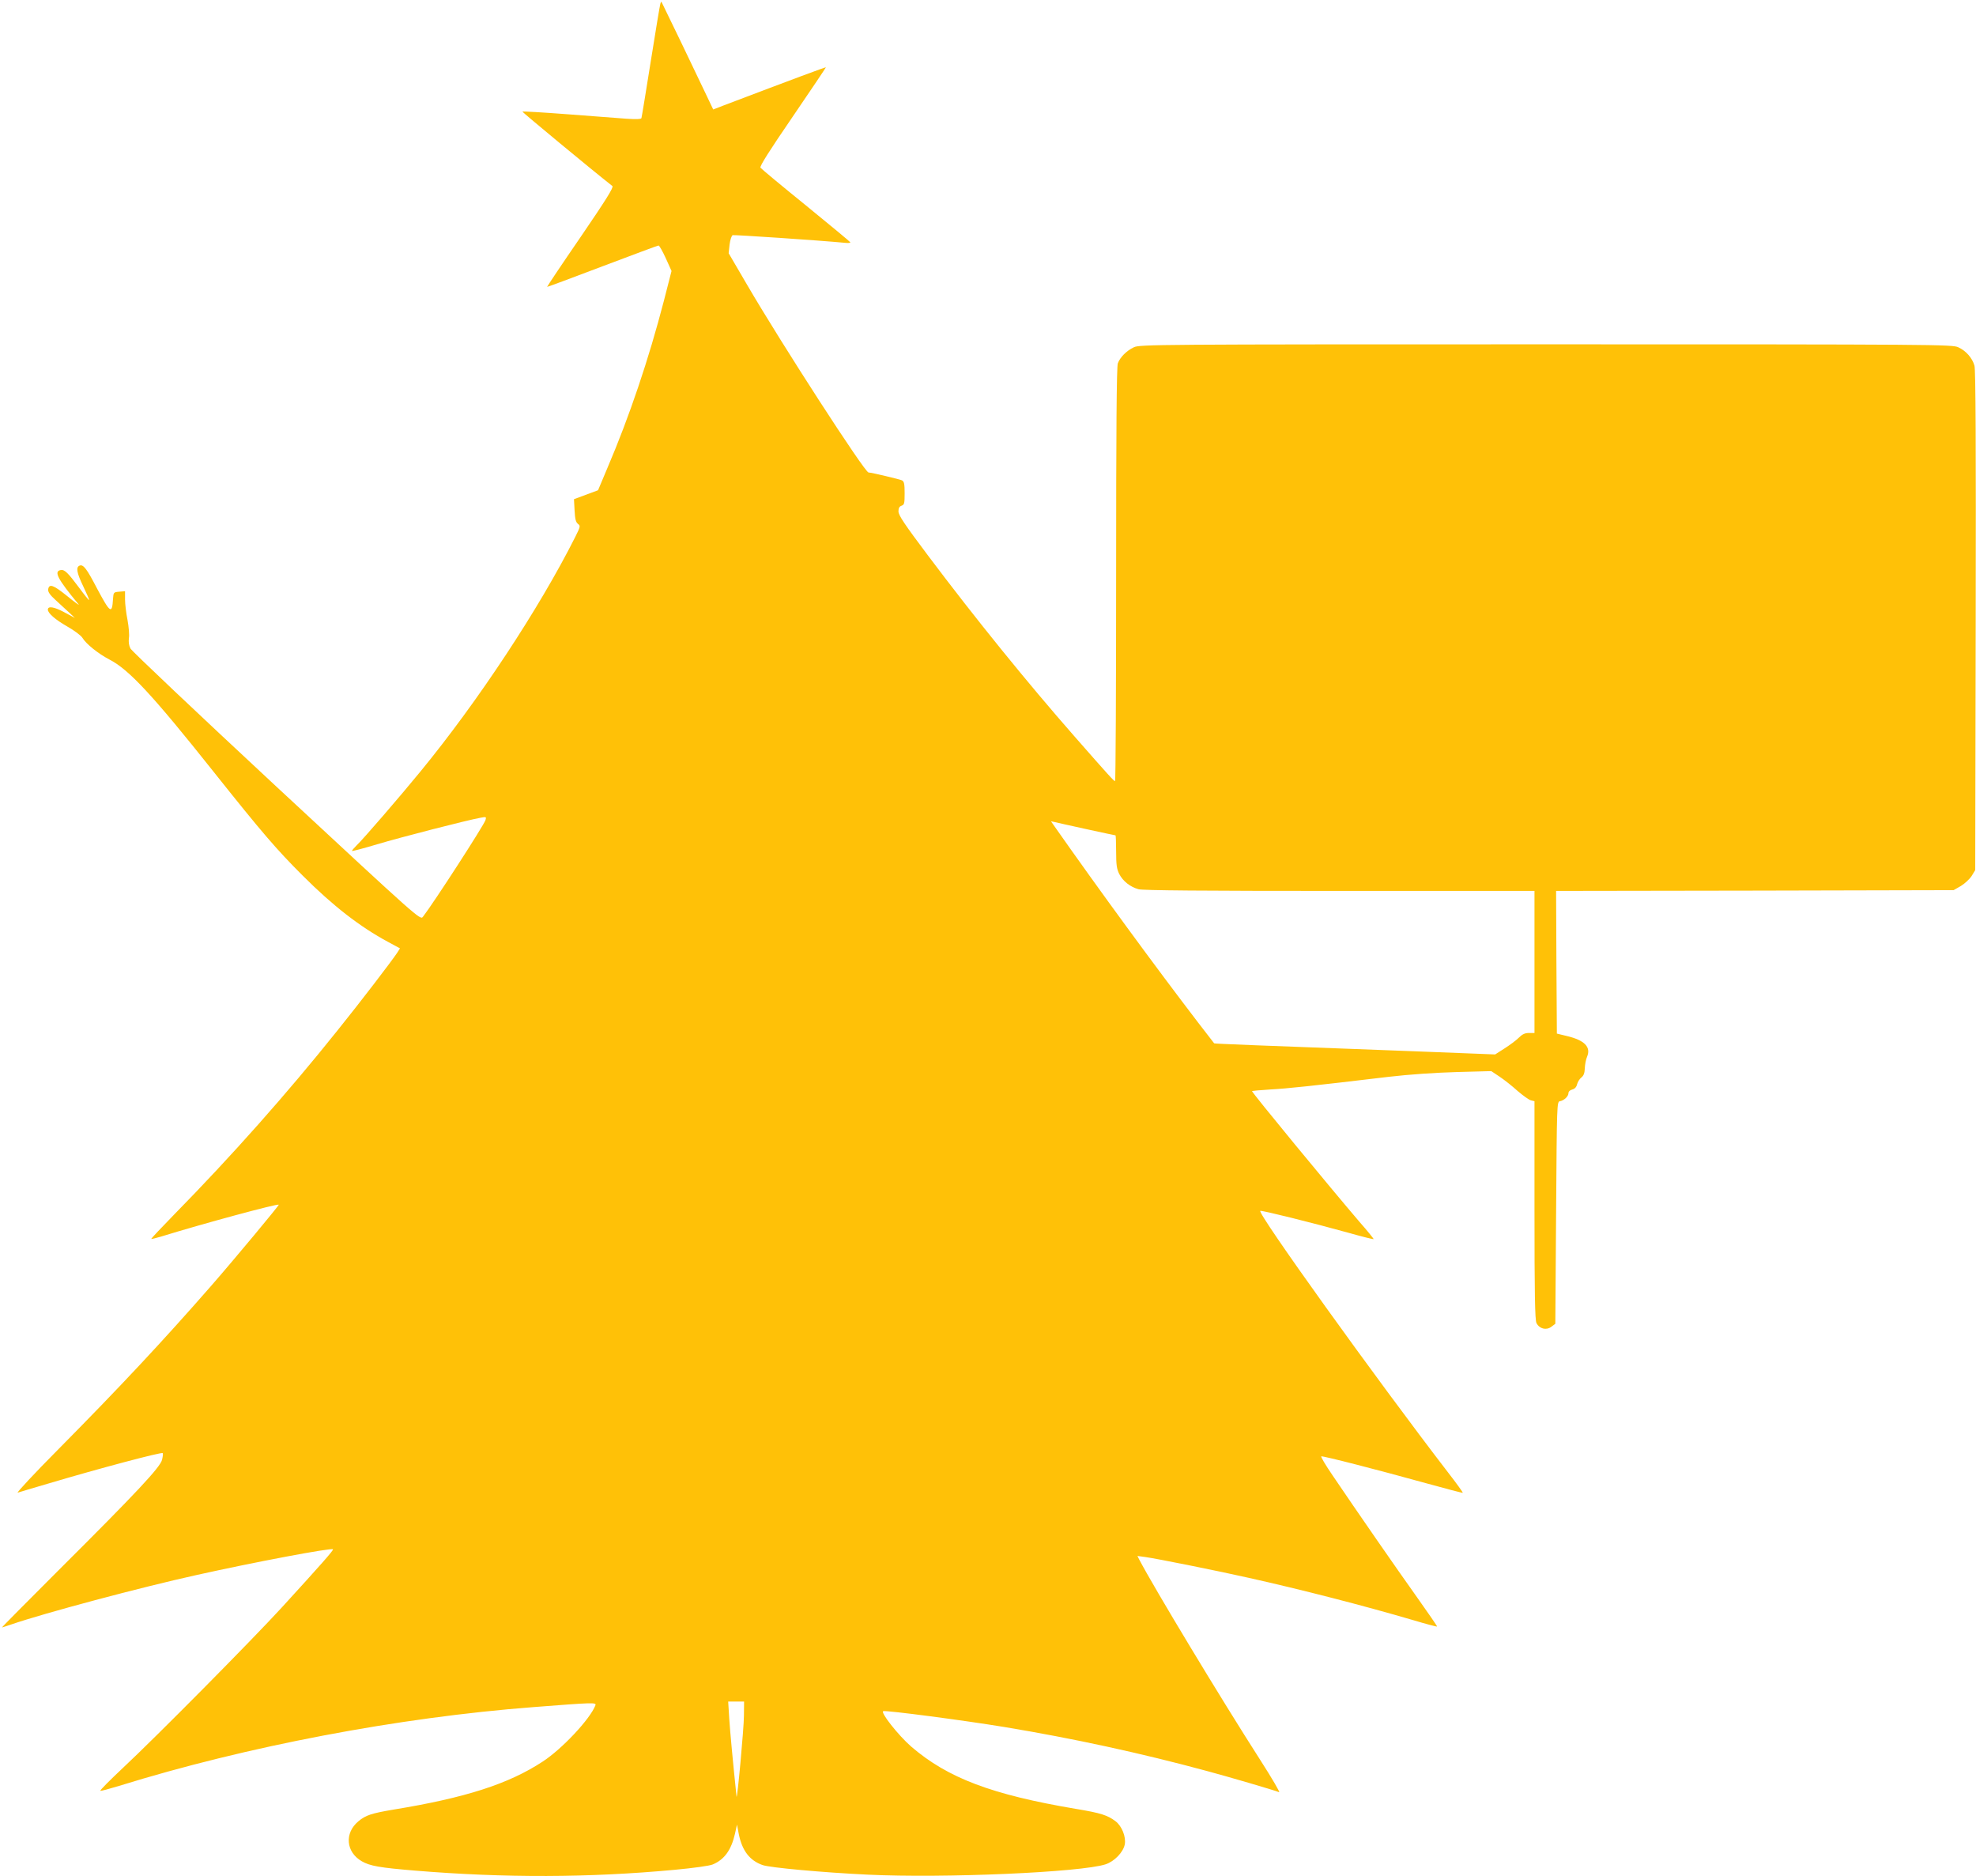 <?xml version="1.0" standalone="no"?>
<!DOCTYPE svg PUBLIC "-//W3C//DTD SVG 20010904//EN"
 "http://www.w3.org/TR/2001/REC-SVG-20010904/DTD/svg10.dtd">
<svg version="1.0" xmlns="http://www.w3.org/2000/svg"
 width="1280pt" height="1215pt" viewBox="0 0 1280 1215"
 preserveAspectRatio="xMidYMid meet">
<g transform="translate(0,1215) scale(0.1,-0.1)"
fill="#ffc107" stroke="none">
<path d="M4277 12123 c-3 -10 -31 -178 -62 -373 -31 -195 -58 -360 -60 -365
-2 -7 -35 -8 -96 -4 -52 4 -224 17 -382 29 -159 12 -291 20 -293 17 -3 -2 443
-372 583 -482 9 -8 -40 -87 -206 -330 -121 -176 -218 -321 -217 -323 2 -1 163
59 358 133 196 74 359 135 364 135 5 0 26 -37 47 -83 l37 -82 -50 -195 c-98
-377 -223 -748 -365 -1080 l-61 -145 -78 -29 -78 -29 4 -73 c3 -57 8 -76 22
-87 17 -13 16 -17 -19 -87 -232 -461 -629 -1063 -1001 -1516 -130 -159 -374
-442 -413 -478 -17 -17 -31 -33 -31 -37 0 -3 73 16 163 43 150 45 581 156 670
172 37 7 38 6 32 -15 -12 -36 -334 -534 -405 -626 -18 -23 -18 -22 -949 842
-512 476 -938 879 -946 895 -10 19 -13 43 -10 67 4 21 -1 74 -9 118 -9 44 -16
104 -16 133 l0 53 -37 -3 c-37 -3 -38 -4 -41 -48 -6 -100 -18 -91 -103 68 -67
129 -89 158 -113 149 -26 -10 -19 -47 24 -136 22 -46 39 -85 37 -87 -2 -2 -31
34 -64 79 -73 98 -95 120 -120 115 -46 -8 -20 -58 116 -222 9 -11 -24 13 -73
53 -90 73 -118 83 -124 44 -2 -16 11 -36 50 -71 29 -27 69 -64 88 -81 l35 -33
-71 38 c-65 35 -104 40 -104 16 0 -23 48 -65 125 -109 46 -26 90 -59 99 -74
23 -39 103 -103 174 -140 126 -64 281 -231 673 -724 320 -402 410 -506 579
-675 197 -197 371 -332 555 -431 l76 -41 -17 -27 c-38 -57 -236 -316 -389
-506 -327 -409 -685 -812 -1057 -1191 -81 -83 -148 -154 -148 -157 0 -3 28 4
62 14 268 83 756 215 764 207 3 -4 -289 -355 -441 -529 -305 -349 -587 -651
-985 -1053 -157 -158 -276 -286 -265 -283 11 4 103 31 205 61 323 96 726 203
734 195 3 -2 1 -21 -4 -42 -10 -48 -166 -214 -673 -719 -203 -203 -367 -368
-364 -368 2 0 30 9 62 20 212 73 834 239 1196 319 377 84 875 178 886 167 5
-5 -75 -96 -331 -376 -196 -214 -818 -842 -1030 -1040 -85 -80 -151 -146 -146
-148 5 -2 59 13 122 32 825 256 1808 443 2683 510 386 30 409 31 402 12 -34
-89 -217 -284 -342 -365 -221 -145 -502 -235 -968 -311 -141 -24 -179 -36
-226 -76 -91 -76 -80 -199 22 -258 53 -31 118 -42 347 -61 583 -48 1126 -46
1677 5 128 12 228 26 250 35 76 32 120 94 144 199 l13 59 12 -63 c22 -107 71
-170 154 -199 49 -17 388 -48 680 -62 496 -24 1383 15 1542 67 57 19 114 78
124 129 9 49 -19 119 -60 150 -52 39 -94 53 -257 80 -545 92 -830 200 -1066
403 -83 72 -204 225 -181 230 28 5 510 -58 785 -103 446 -74 880 -168 1312
-285 138 -37 432 -123 467 -137 8 -3 -47 91 -122 208 -258 402 -688 1115 -784
1298 l-12 24 51 -7 c63 -8 487 -93 671 -135 337 -75 745 -180 1065 -274 83
-25 152 -43 154 -41 2 1 -57 87 -131 191 -132 185 -387 553 -546 788 -45 66
-78 121 -73 123 11 4 380 -91 675 -173 131 -36 240 -65 242 -63 1 2 -40 60
-93 128 -471 612 -1246 1692 -1219 1698 15 3 337 -77 571 -142 88 -25 161 -43
163 -41 2 1 -39 52 -91 111 -185 216 -697 837 -697 848 0 1 53 6 117 10 110 6
265 22 768 82 138 16 303 27 442 31 l223 6 54 -36 c30 -20 82 -61 116 -92 35
-30 74 -58 86 -61 l24 -6 0 -707 c0 -540 3 -712 13 -730 19 -37 63 -48 96 -24
l26 20 5 719 c5 709 5 719 25 722 27 5 55 32 55 52 0 11 10 20 25 24 16 4 27
16 31 34 4 15 16 35 28 44 15 12 21 29 22 60 1 24 7 57 15 75 26 62 -17 106
-130 133 l-66 16 -3 462 -2 462 1287 2 1288 3 47 27 c25 15 57 45 70 65 l23
38 3 1615 c2 1128 0 1626 -8 1652 -14 50 -56 97 -105 119 -38 18 -140 19
-2670 19 -2539 0 -2631 -1 -2670 -19 -47 -22 -89 -64 -104 -104 -8 -20 -11
-446 -11 -1368 0 -736 -3 -1339 -7 -1338 -8 1 -35 30 -263 290 -302 344 -642
763 -950 1173 -151 201 -190 259 -190 284 0 22 6 32 20 37 18 6 20 15 20 80 0
61 -3 76 -17 84 -14 7 -200 51 -217 51 -24 0 -559 826 -785 1213 l-121 207 6
56 c4 31 13 58 20 61 10 3 553 -33 732 -50 18 -2 31 0 30 4 -2 4 -131 111
-288 239 -157 127 -289 237 -294 244 -6 9 58 110 208 329 119 174 216 319 216
321 0 3 -202 -72 -668 -249 l-62 -24 -39 82 c-52 111 -293 611 -296 615 -2 2
-6 -5 -8 -15z m2761 -5343 c101 -22 185 -40 188 -40 2 0 4 -47 4 -105 0 -86 4
-113 20 -145 24 -47 71 -84 125 -99 28 -8 421 -11 1303 -11 l1262 0 0 -460 0
-460 -36 0 c-26 0 -43 -8 -66 -31 -17 -17 -59 -48 -92 -69 l-61 -39 -510 20
c-1044 39 -1308 49 -1310 52 -1 1 -47 61 -102 132 -278 363 -638 854 -932
1273 l-23 33 24 -5 c12 -3 105 -24 206 -46z m-2219 -5742 c0 -77 -44 -556 -48
-523 -25 241 -41 413 -47 503 l-7 112 52 0 51 0 -1 -92z"/>
</g>
</svg>
